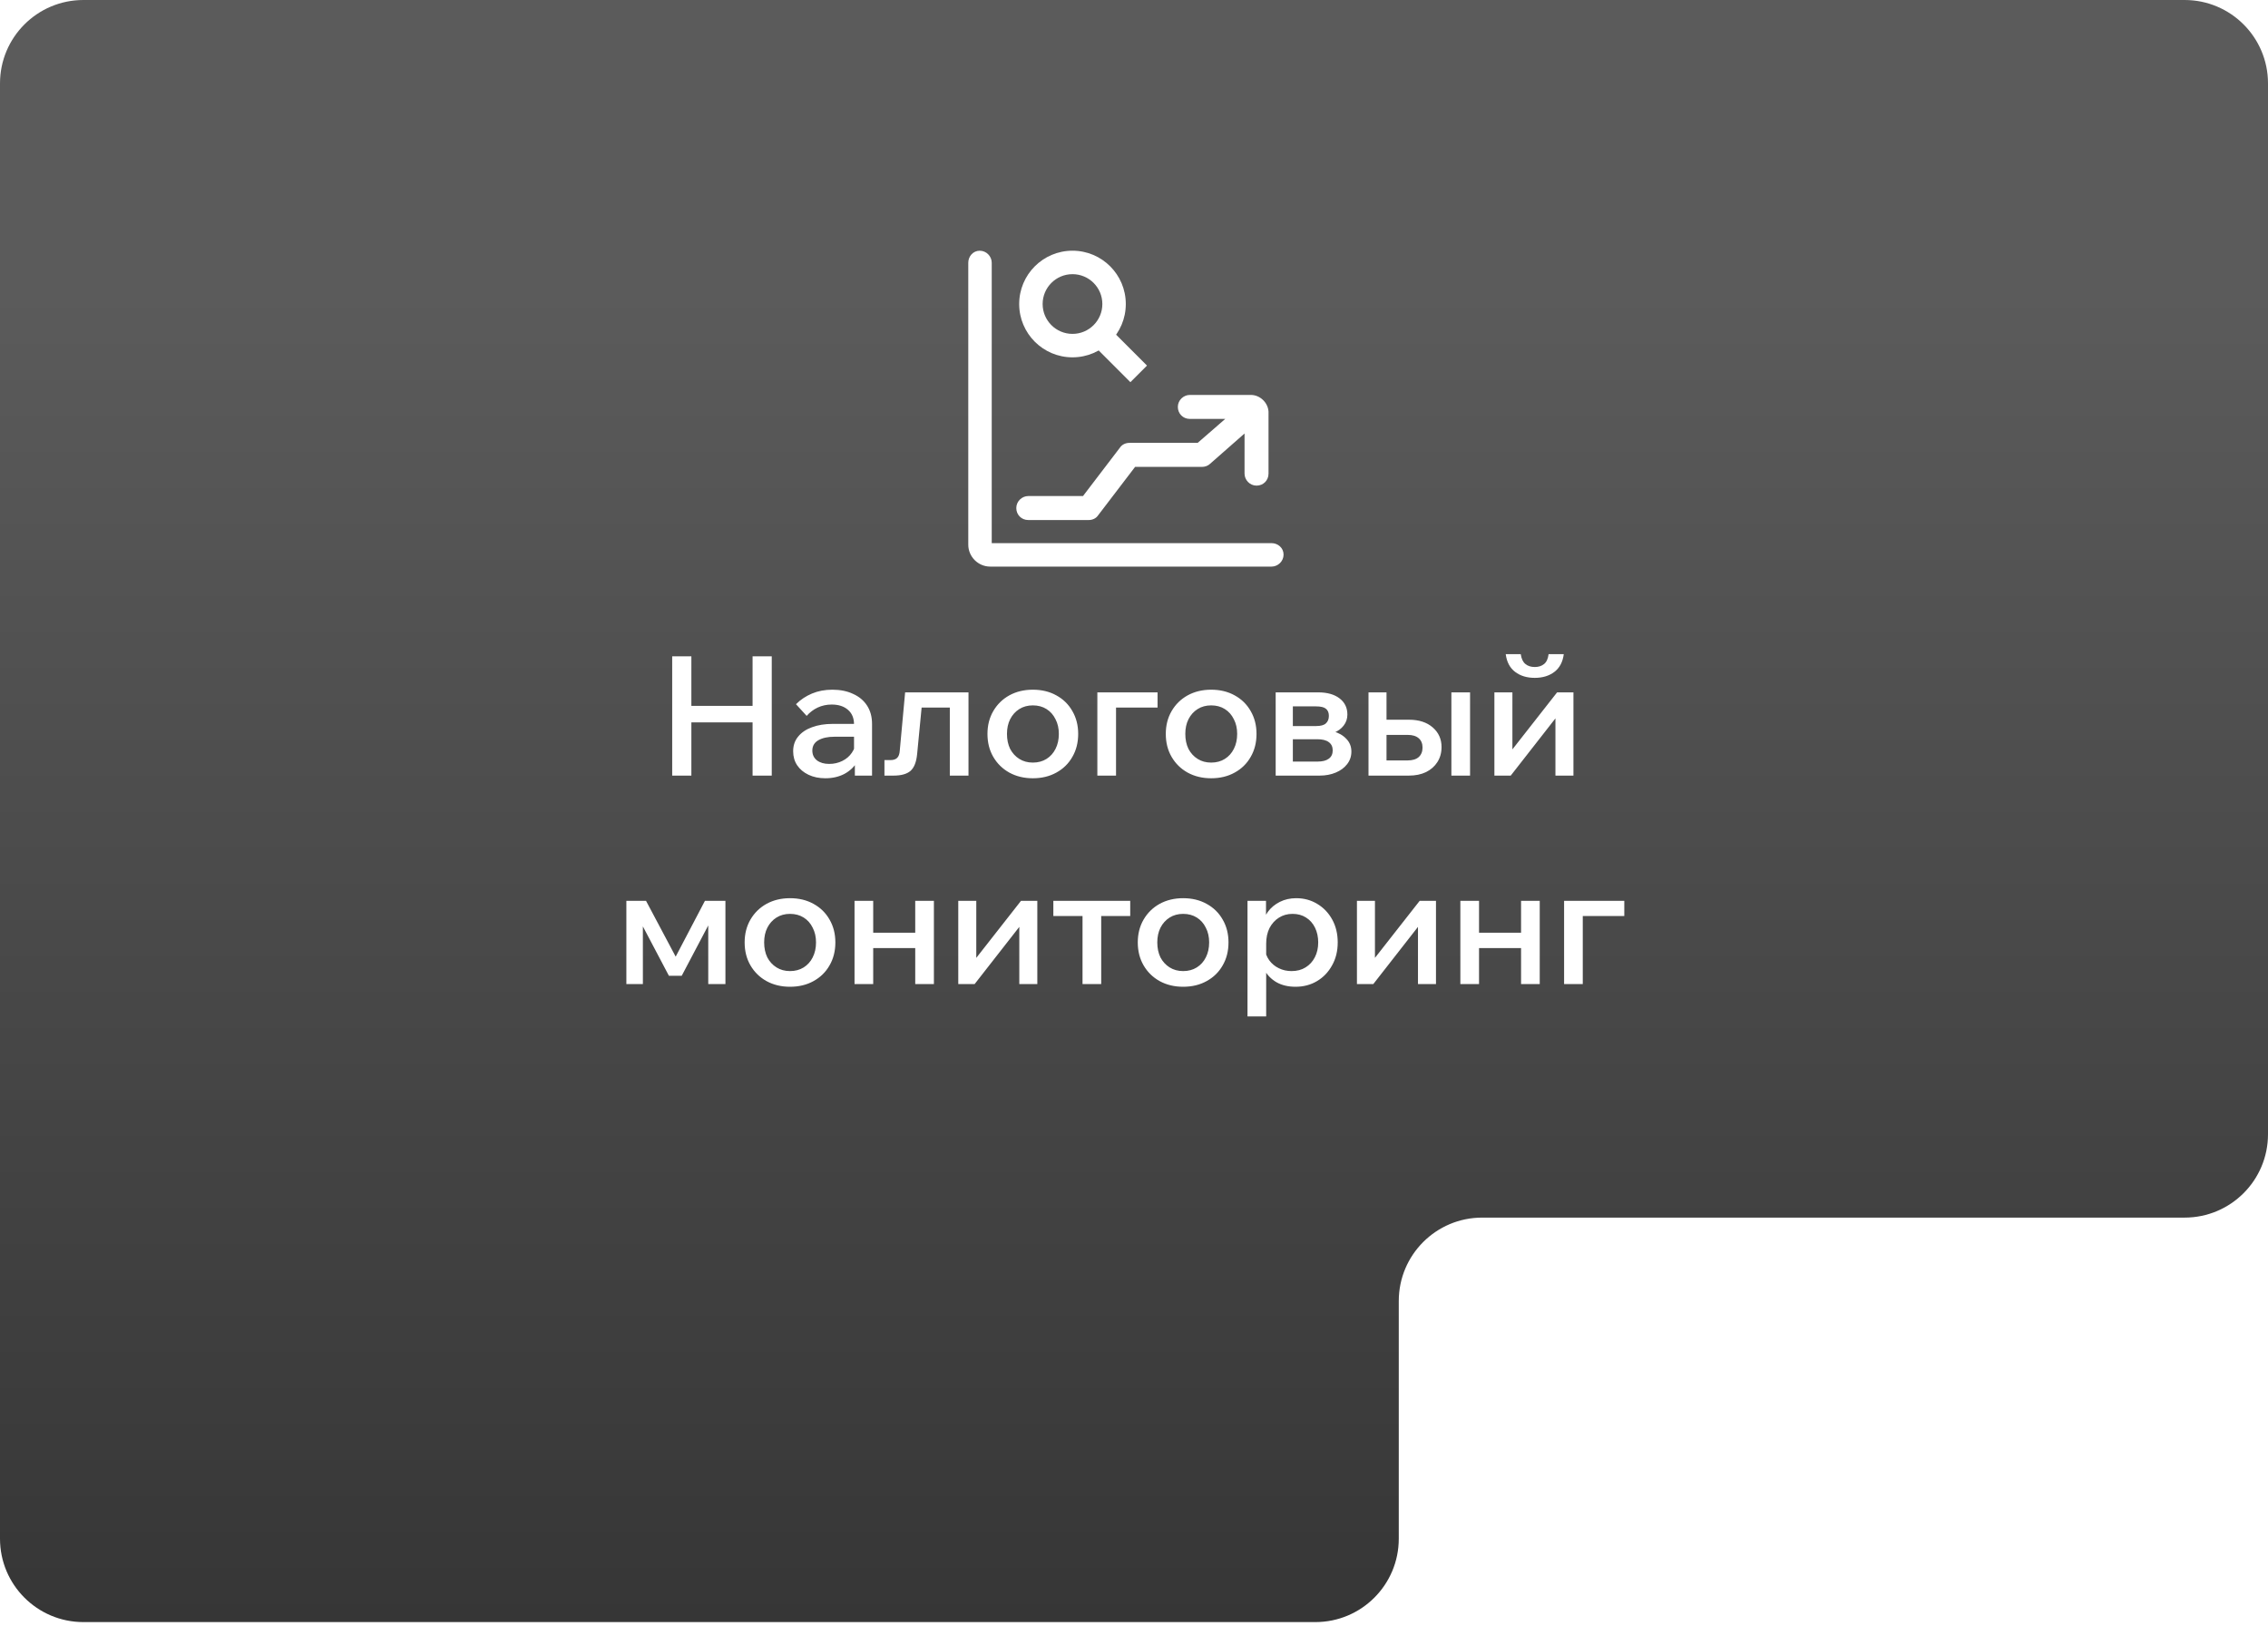 <svg width="272" height="195" viewBox="0 0 272 195" fill="none" xmlns="http://www.w3.org/2000/svg">
<g filter="url(#filter0_ii_5301_871)">
<path d="M0 10C0 4.477 4.477 0 10 0H262C267.523 0 272 4.477 272 10V136C272 141.523 267.523 146 262 146H177.754C172.231 146 167.754 150.477 167.754 156V184.5C167.754 190.023 163.277 194.5 157.754 194.5H10C4.477 194.5 0 190.023 0 184.5V10Z" fill="url(#paint0_linear_5301_871)"/>
</g>
<path d="M90.256 93V78.7H92.556V93H90.256ZM82.916 93H80.616V78.7H82.916V93ZM82.716 86.62V84.64H90.456V86.62H82.716ZM104.583 93H102.523V91.02L102.423 90.6V86.86C102.423 86.113 102.183 85.533 101.703 85.12C101.223 84.693 100.57 84.48 99.743 84.48C99.143 84.48 98.583 84.6 98.063 84.84C97.557 85.08 97.117 85.413 96.743 85.84L95.463 84.44C96.01 83.893 96.65 83.467 97.383 83.16C98.117 82.853 98.93 82.7 99.823 82.7C100.77 82.7 101.597 82.867 102.303 83.2C103.023 83.52 103.583 83.987 103.983 84.6C104.383 85.213 104.583 85.947 104.583 86.8V93ZM98.983 93.32C98.223 93.32 97.55 93.18 96.963 92.9C96.377 92.62 95.923 92.24 95.603 91.76C95.283 91.28 95.123 90.72 95.123 90.08C95.123 89.387 95.323 88.8 95.723 88.32C96.123 87.827 96.677 87.453 97.383 87.2C98.103 86.933 98.93 86.8 99.863 86.8H102.663V88.34H100.063C99.277 88.34 98.637 88.48 98.143 88.76C97.663 89.04 97.423 89.453 97.423 90C97.423 90.493 97.61 90.887 97.983 91.18C98.357 91.46 98.843 91.6 99.443 91.6C100.017 91.6 100.543 91.48 101.023 91.24C101.503 91 101.883 90.673 102.163 90.26C102.457 89.833 102.623 89.347 102.663 88.8L103.383 89.14C103.383 89.953 103.197 90.68 102.823 91.32C102.45 91.947 101.93 92.44 101.263 92.8C100.597 93.147 99.837 93.32 98.983 93.32ZM106.071 93V91.14H106.791C107.151 91.14 107.418 91.053 107.591 90.88C107.778 90.707 107.885 90.407 107.911 89.98L108.551 83.02H116.151V93H113.911V83.38L115.511 84.84H108.971L110.671 83.38L109.991 90.42C109.898 91.38 109.631 92.053 109.191 92.44C108.751 92.813 108.078 93 107.171 93H106.071ZM123.866 93.32C122.813 93.32 121.873 93.093 121.046 92.64C120.233 92.187 119.593 91.56 119.126 90.76C118.659 89.96 118.426 89.04 118.426 88C118.426 86.973 118.659 86.06 119.126 85.26C119.593 84.46 120.233 83.833 121.046 83.38C121.873 82.927 122.813 82.7 123.866 82.7C124.933 82.7 125.873 82.927 126.686 83.38C127.513 83.833 128.153 84.46 128.606 85.26C129.073 86.06 129.306 86.973 129.306 88C129.306 89.04 129.073 89.96 128.606 90.76C128.153 91.56 127.513 92.187 126.686 92.64C125.873 93.093 124.933 93.32 123.866 93.32ZM123.866 91.44C124.493 91.44 125.039 91.293 125.506 91C125.973 90.707 126.333 90.307 126.586 89.8C126.853 89.28 126.986 88.68 126.986 88C126.986 87.333 126.853 86.747 126.586 86.24C126.333 85.72 125.973 85.313 125.506 85.02C125.039 84.727 124.493 84.58 123.866 84.58C123.253 84.58 122.713 84.727 122.246 85.02C121.779 85.313 121.413 85.72 121.146 86.24C120.893 86.747 120.766 87.333 120.766 88C120.766 88.68 120.893 89.28 121.146 89.8C121.413 90.307 121.779 90.707 122.246 91C122.713 91.293 123.253 91.44 123.866 91.44ZM131.605 93V83.02H138.825V84.84H132.085L133.845 83.46V93H131.605ZM145.253 93.32C144.199 93.32 143.259 93.093 142.433 92.64C141.619 92.187 140.979 91.56 140.513 90.76C140.046 89.96 139.813 89.04 139.813 88C139.813 86.973 140.046 86.06 140.513 85.26C140.979 84.46 141.619 83.833 142.433 83.38C143.259 82.927 144.199 82.7 145.253 82.7C146.319 82.7 147.259 82.927 148.073 83.38C148.899 83.833 149.539 84.46 149.993 85.26C150.459 86.06 150.693 86.973 150.693 88C150.693 89.04 150.459 89.96 149.993 90.76C149.539 91.56 148.899 92.187 148.073 92.64C147.259 93.093 146.319 93.32 145.253 93.32ZM145.253 91.44C145.879 91.44 146.426 91.293 146.893 91C147.359 90.707 147.719 90.307 147.973 89.8C148.239 89.28 148.373 88.68 148.373 88C148.373 87.333 148.239 86.747 147.973 86.24C147.719 85.72 147.359 85.313 146.893 85.02C146.426 84.727 145.879 84.58 145.253 84.58C144.639 84.58 144.099 84.727 143.633 85.02C143.166 85.313 142.799 85.72 142.533 86.24C142.279 86.747 142.153 87.333 142.153 88C142.153 88.68 142.279 89.28 142.533 89.8C142.799 90.307 143.166 90.707 143.633 91C144.099 91.293 144.639 91.44 145.253 91.44ZM152.991 93V83.02H158.091C159.171 83.02 160.025 83.26 160.651 83.74C161.278 84.22 161.591 84.867 161.591 85.68C161.591 86.187 161.438 86.633 161.131 87.02C160.838 87.393 160.438 87.68 159.931 87.88L159.911 87.7C160.551 87.873 161.071 88.173 161.471 88.6C161.871 89.013 162.071 89.52 162.071 90.12C162.071 90.693 161.898 91.2 161.551 91.64C161.218 92.067 160.765 92.4 160.191 92.64C159.618 92.88 158.978 93 158.271 93H152.991ZM155.051 92.44L153.891 91.32H157.991C158.591 91.32 159.045 91.207 159.351 90.98C159.671 90.753 159.831 90.42 159.831 89.98C159.831 89.54 159.671 89.207 159.351 88.98C159.045 88.753 158.591 88.64 157.991 88.64H154.111V87.06H157.831C158.391 87.06 158.785 86.953 159.011 86.74C159.251 86.527 159.371 86.227 159.371 85.84C159.371 85.453 159.251 85.167 159.011 84.98C158.785 84.793 158.391 84.7 157.831 84.7H153.831L155.051 83.54V92.44ZM164.124 93V83.02H166.284V92.7L164.724 91.18H168.824C169.397 91.18 169.837 91.047 170.144 90.78C170.451 90.5 170.604 90.12 170.604 89.64C170.604 89.16 170.451 88.787 170.144 88.52C169.837 88.253 169.397 88.12 168.824 88.12H165.244V86.3H168.984C170.171 86.3 171.117 86.607 171.824 87.22C172.531 87.833 172.884 88.62 172.884 89.58C172.884 90.26 172.717 90.86 172.384 91.38C172.064 91.887 171.611 92.287 171.024 92.58C170.437 92.86 169.757 93 168.984 93H164.124ZM174.064 93V83.02H176.304V93H174.064ZM179.222 93V83.02H181.382V90.12L181.222 90.06L186.742 83.02H188.702V93H186.542V85.9L186.682 85.96L181.182 93H179.222ZM184.062 81.28C183.115 81.28 182.328 81.04 181.702 80.56C181.075 80.08 180.702 79.373 180.582 78.44H182.382C182.462 78.987 182.648 79.38 182.942 79.62C183.235 79.86 183.608 79.98 184.062 79.98C184.515 79.98 184.888 79.86 185.182 79.62C185.475 79.38 185.655 78.987 185.722 78.44H187.542C187.422 79.373 187.048 80.08 186.422 80.56C185.795 81.04 185.008 81.28 184.062 81.28ZM75.12 118V108.02H77.48L81.22 115.06L80.86 115.04L84.54 108.02H87V118H84.94V108.76L85.84 109.26L81.76 117H80.22L76.14 109.26L77.1 108.84V118H75.12ZM94.745 118.32C93.692 118.32 92.751 118.093 91.925 117.64C91.112 117.187 90.472 116.56 90.005 115.76C89.538 114.96 89.305 114.04 89.305 113C89.305 111.973 89.538 111.06 90.005 110.26C90.472 109.46 91.112 108.833 91.925 108.38C92.751 107.927 93.692 107.7 94.745 107.7C95.811 107.7 96.751 107.927 97.565 108.38C98.391 108.833 99.031 109.46 99.485 110.26C99.951 111.06 100.185 111.973 100.185 113C100.185 114.04 99.951 114.96 99.485 115.76C99.031 116.56 98.391 117.187 97.565 117.64C96.751 118.093 95.811 118.32 94.745 118.32ZM94.745 116.44C95.371 116.44 95.918 116.293 96.385 116C96.852 115.707 97.212 115.307 97.465 114.8C97.731 114.28 97.865 113.68 97.865 113C97.865 112.333 97.731 111.747 97.465 111.24C97.212 110.72 96.852 110.313 96.385 110.02C95.918 109.727 95.371 109.58 94.745 109.58C94.132 109.58 93.591 109.727 93.125 110.02C92.658 110.313 92.291 110.72 92.025 111.24C91.772 111.747 91.645 112.333 91.645 113C91.645 113.68 91.772 114.28 92.025 114.8C92.291 115.307 92.658 115.707 93.125 116C93.591 116.293 94.132 116.44 94.745 116.44ZM109.763 118V108.02H112.003V118H109.763ZM102.483 118V108.02H104.723V118H102.483ZM103.543 113.68V111.84H111.043V113.68H103.543ZM114.925 118V108.02H117.085V115.12L116.925 115.06L122.445 108.02H124.405V118H122.245V110.9L122.385 110.96L116.885 118H114.925ZM129.827 118V108.76H132.067V118H129.827ZM126.327 109.84V108.02H135.547V109.84H126.327ZM141.893 118.32C140.84 118.32 139.9 118.093 139.073 117.64C138.26 117.187 137.62 116.56 137.153 115.76C136.687 114.96 136.453 114.04 136.453 113C136.453 111.973 136.687 111.06 137.153 110.26C137.62 109.46 138.26 108.833 139.073 108.38C139.9 107.927 140.84 107.7 141.893 107.7C142.96 107.7 143.9 107.927 144.713 108.38C145.54 108.833 146.18 109.46 146.633 110.26C147.1 111.06 147.333 111.973 147.333 113C147.333 114.04 147.1 114.96 146.633 115.76C146.18 116.56 145.54 117.187 144.713 117.64C143.9 118.093 142.96 118.32 141.893 118.32ZM141.893 116.44C142.52 116.44 143.067 116.293 143.533 116C144 115.707 144.36 115.307 144.613 114.8C144.88 114.28 145.013 113.68 145.013 113C145.013 112.333 144.88 111.747 144.613 111.24C144.36 110.72 144 110.313 143.533 110.02C143.067 109.727 142.52 109.58 141.893 109.58C141.28 109.58 140.74 109.727 140.273 110.02C139.807 110.313 139.44 110.72 139.173 111.24C138.92 111.747 138.793 112.333 138.793 113C138.793 113.68 138.92 114.28 139.173 114.8C139.44 115.307 139.807 115.707 140.273 116C140.74 116.293 141.28 116.44 141.893 116.44ZM151.852 121.88H149.612V108.02H151.832V111.1H151.352C151.445 110.433 151.679 109.847 152.052 109.34C152.425 108.833 152.905 108.433 153.492 108.14C154.079 107.847 154.732 107.7 155.452 107.7C156.385 107.7 157.225 107.927 157.972 108.38C158.732 108.833 159.332 109.46 159.772 110.26C160.212 111.06 160.432 111.973 160.432 113C160.432 114.04 160.205 114.96 159.752 115.76C159.312 116.56 158.712 117.187 157.952 117.64C157.192 118.093 156.332 118.32 155.372 118.32C154.492 118.32 153.732 118.14 153.092 117.78C152.452 117.407 151.965 116.907 151.632 116.28C151.312 115.64 151.179 114.927 151.232 114.14L151.692 113.78C151.759 114.3 151.939 114.76 152.232 115.16C152.525 115.56 152.905 115.873 153.372 116.1C153.839 116.327 154.345 116.44 154.892 116.44C155.545 116.44 156.105 116.293 156.572 116C157.052 115.707 157.425 115.3 157.692 114.78C157.959 114.26 158.092 113.667 158.092 113C158.092 112.347 157.965 111.76 157.712 111.24C157.459 110.72 157.099 110.313 156.632 110.02C156.179 109.727 155.639 109.58 155.012 109.58C154.399 109.58 153.852 109.733 153.372 110.04C152.905 110.333 152.532 110.747 152.252 111.28C151.985 111.813 151.852 112.44 151.852 113.16V121.88ZM162.737 118V108.02H164.897V115.12L164.737 115.06L170.257 108.02H172.217V118H170.057V110.9L170.197 110.96L164.697 118H162.737ZM182.42 118V108.02H184.66V118H182.42ZM175.14 118V108.02H177.38V118H175.14ZM176.2 113.68V111.84H183.7V113.68H176.2ZM187.581 118V108.02H194.801V109.84H188.061L189.821 108.46V118H187.581Z" fill="white"/>
<path d="M152.5 65.127H118.938V31.502C118.938 30.752 118.312 30.064 117.5 30.064C116.688 30.064 116.125 30.752 116.125 31.502V65.314C116.125 66.752 117.312 67.939 118.75 67.939H152.5C153.25 67.939 153.938 67.314 153.938 66.502C153.938 65.689 153.25 65.127 152.5 65.127Z" fill="white"/>
<path d="M150.008 47.355H142.695C141.945 47.355 141.258 47.98 141.258 48.792C141.258 49.605 141.883 50.23 142.695 50.23H146.945L143.633 53.105H135.445C135.008 53.105 134.57 53.292 134.32 53.667L129.883 59.48H123.32C122.57 59.48 121.883 60.105 121.883 60.917C121.883 61.73 122.508 62.355 123.32 62.355H130.57C131.008 62.355 131.445 62.167 131.695 61.792L136.133 55.98H144.195C144.508 55.98 144.883 55.855 145.133 55.605L149.258 51.98V56.792C149.258 57.542 149.883 58.23 150.695 58.23C151.508 58.23 152.133 57.605 152.133 56.792V49.355C152.07 48.292 151.133 47.355 150.008 47.355Z" fill="white"/>
<path fill-rule="evenodd" clip-rule="evenodd" d="M128.623 40.035C130.601 40.035 132.204 38.431 132.204 36.454C132.204 34.477 130.601 32.874 128.623 32.874C126.646 32.874 125.043 34.477 125.043 36.454C125.043 38.431 126.646 40.035 128.623 40.035ZM128.623 42.847C132.154 42.847 135.016 39.985 135.016 36.454C135.016 32.923 132.154 30.061 128.623 30.061C125.093 30.061 122.23 32.923 122.23 36.454C122.23 39.985 125.093 42.847 128.623 42.847Z" fill="white"/>
<path fill-rule="evenodd" clip-rule="evenodd" d="M135.569 45.825L131.609 41.865L133.598 39.876L137.557 43.836L135.569 45.825Z" fill="white"/>
<defs>
<filter id="filter0_ii_5301_871" x="-1" y="-1" width="274" height="196.5" filterUnits="userSpaceOnUse" color-interpolation-filters="sRGB">
<feFlood flood-opacity="0" result="BackgroundImageFix"/>
<feBlend mode="normal" in="SourceGraphic" in2="BackgroundImageFix" result="shape"/>
<feColorMatrix in="SourceAlpha" type="matrix" values="0 0 0 0 0 0 0 0 0 0 0 0 0 0 0 0 0 0 127 0" result="hardAlpha"/>
<feOffset dx="1" dy="1"/>
<feGaussianBlur stdDeviation="1.5"/>
<feComposite in2="hardAlpha" operator="arithmetic" k2="-1" k3="1"/>
<feColorMatrix type="matrix" values="0 0 0 0 1 0 0 0 0 1 0 0 0 0 1 0 0 0 1 0"/>
<feBlend mode="normal" in2="shape" result="effect1_innerShadow_5301_871"/>
<feColorMatrix in="SourceAlpha" type="matrix" values="0 0 0 0 0 0 0 0 0 0 0 0 0 0 0 0 0 0 127 0" result="hardAlpha"/>
<feOffset dx="-1" dy="-1"/>
<feGaussianBlur stdDeviation="1.5"/>
<feComposite in2="hardAlpha" operator="arithmetic" k2="-1" k3="1"/>
<feColorMatrix type="matrix" values="0 0 0 0 0 0 0 0 0 0 0 0 0 0 0 0 0 0 1 0"/>
<feBlend mode="normal" in2="effect1_innerShadow_5301_871" result="effect2_innerShadow_5301_871"/>
</filter>
<linearGradient id="paint0_linear_5301_871" x1="157.691" y1="194.5" x2="157.691" y2="34.745" gradientUnits="userSpaceOnUse">
<stop stop-color="#363636"/>
<stop offset="1" stop-color="#5B5B5B"/>
</linearGradient>
</defs>
</svg>

